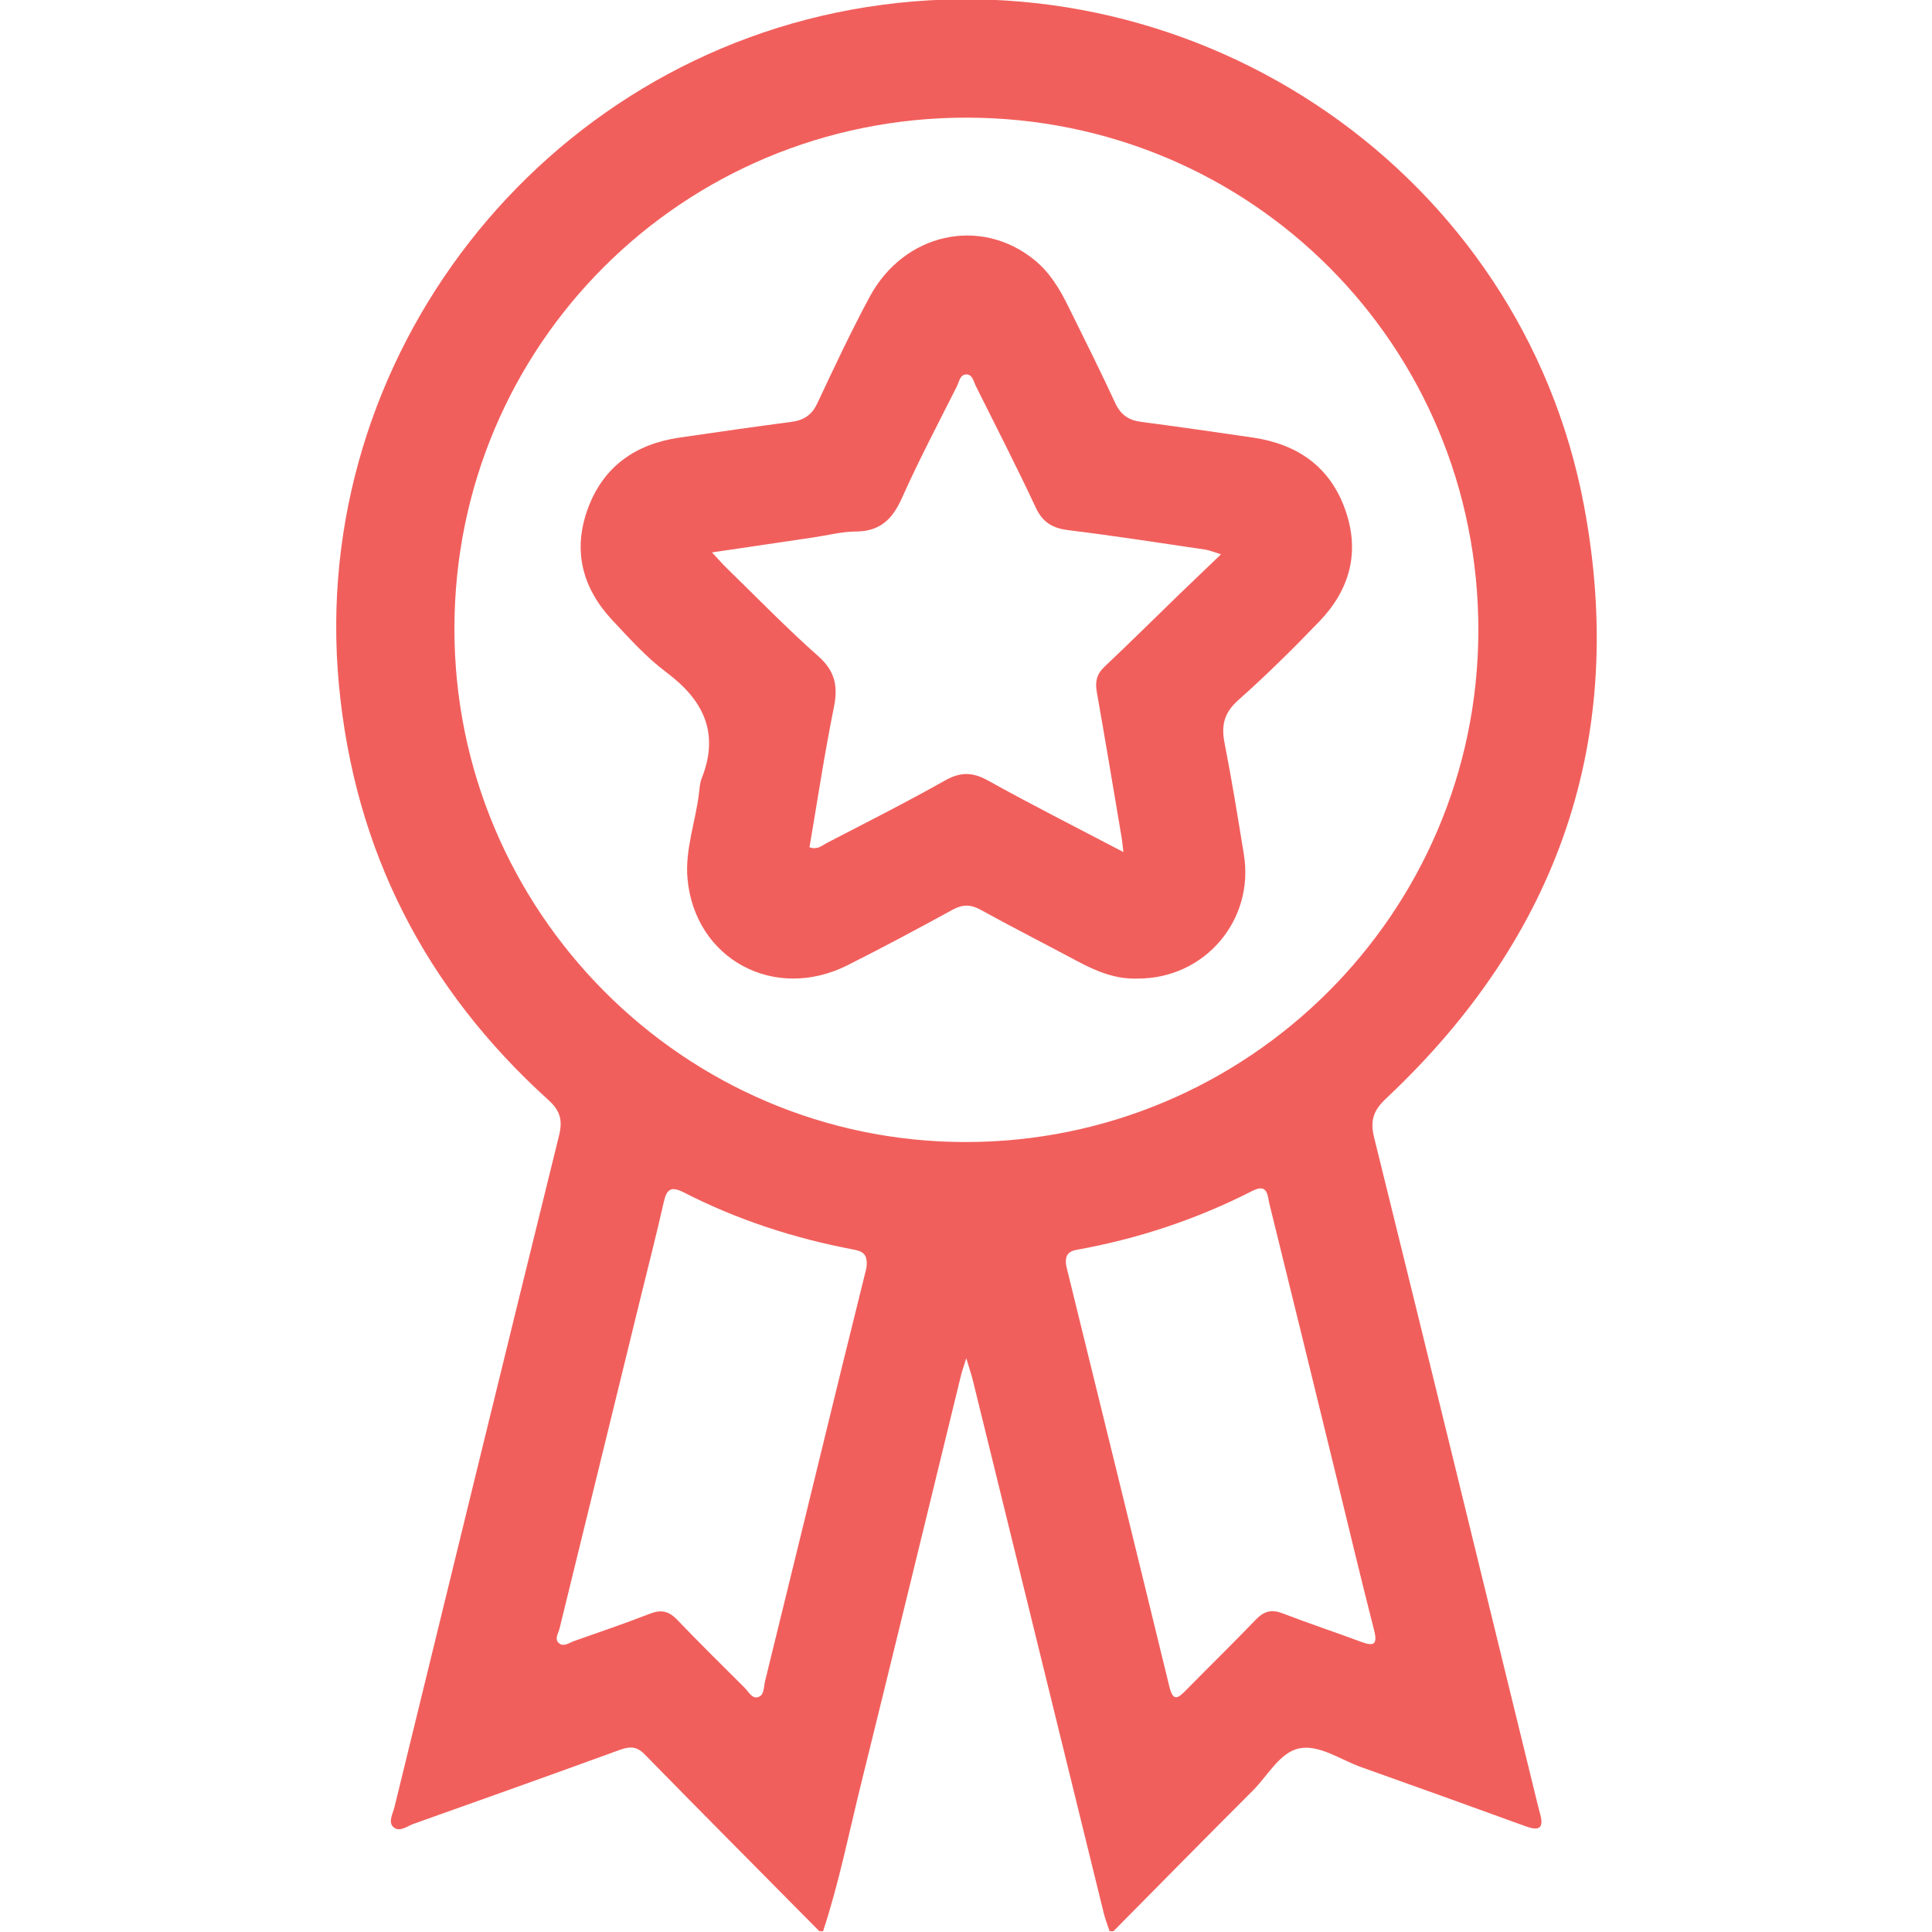 <svg width="512" height="512" viewBox="0 0 512 512" fill="none" xmlns="http://www.w3.org/2000/svg">
<g clip-path="url(#clip0_387_1258)">
<g clip-path="url(#clip1_387_1258)">
<path d="M217.14 511.796C201.683 496.18 186.187 480.59 170.811 464.893C168.662 462.69 166.766 462.811 164.15 463.772C146.011 470.379 127.831 476.866 109.639 483.326C107.863 483.953 105.781 485.728 104.153 484.1C102.858 482.805 104.113 480.63 104.54 478.894C119.035 419.591 133.504 360.288 148.133 301.011C149.134 296.953 148.56 294.417 145.317 291.494C112.722 261.983 93.942 225.424 89.817 181.47C81.675 94.711 143.395 15.44 229.713 1.865C318.368 -12.083 403.165 46.206 419.73 133.766C431.409 195.472 413.083 248.155 367.314 291.121C363.923 294.311 363.056 296.994 364.164 301.478C378.739 360.421 393.115 419.418 407.543 478.387C407.744 479.201 407.957 480.002 408.171 480.803C409.185 484.527 407.81 485.248 404.42 484.02C389.871 478.734 375.309 473.489 360.733 468.31C355.261 466.374 349.641 462.25 344.302 463.344C339.15 464.399 335.974 470.579 331.983 474.556C319.609 486.903 307.356 499.383 295.063 511.796C294.73 511.796 294.396 511.796 294.062 511.796C293.542 510.221 292.914 508.686 292.527 507.085C280.968 460.074 269.436 413.064 257.877 366.054C257.476 364.399 256.916 362.784 256.075 359.927C255.314 362.397 254.914 363.478 254.647 364.586C245.837 400.624 237.121 436.676 228.205 472.688C224.975 485.755 222.346 498.983 218.128 511.796C217.807 511.796 217.474 511.796 217.14 511.796ZM256.182 31.176C180.941 31.136 120.477 91.414 120.423 166.561C120.37 241.468 181.168 302.6 255.781 302.653C330.715 302.706 391.633 242.028 391.78 167.215C391.927 91.721 331.636 31.23 256.182 31.176ZM229.58 336.142C230.194 332.138 228.392 331.55 225.963 331.097C210.346 328.133 195.357 323.248 181.208 316C177.698 314.212 176.657 315.253 175.883 318.657C173.987 327.092 171.825 335.461 169.769 343.857C162.615 373.088 155.447 402.319 148.293 431.551C147.986 432.805 146.932 434.26 147.986 435.328C149.268 436.623 150.789 435.368 152.124 434.901C158.878 432.538 165.645 430.202 172.305 427.626C175.202 426.505 177.257 426.959 179.393 429.188C185.266 435.315 191.312 441.268 197.319 447.261C198.347 448.288 199.281 450.17 200.776 449.797C202.604 449.343 202.364 447.074 202.738 445.565C209.492 418.123 216.179 390.654 222.893 363.198C225.189 353.828 227.524 344.471 229.58 336.142ZM282.49 334.901C282.53 335.128 282.597 335.621 282.717 336.102C291.793 373.075 300.909 410.034 309.906 447.02C310.893 451.091 312.242 450.024 314.297 447.928C320.477 441.641 326.79 435.475 332.904 429.121C335.066 426.879 337.108 426.465 339.991 427.586C346.812 430.216 353.766 432.512 360.627 435.074C364.097 436.369 365.138 435.862 364.124 431.911C360.533 417.896 357.21 403.828 353.766 389.773C348 366.201 342.247 342.616 336.414 319.057C335.88 316.921 336.04 313.478 331.889 315.6C317.127 323.141 301.55 328.307 285.239 331.23C283.224 331.604 282.276 332.605 282.49 334.901Z" fill="#F15F5C"/>
<path d="M301.51 259.329C295.624 259.556 290.458 257.367 285.413 254.67C276.897 250.119 268.288 245.741 259.839 241.083C257.196 239.628 255.06 239.654 252.431 241.096C243.235 246.128 233.985 251.08 224.615 255.792C205.234 265.549 184.145 254.203 182.196 232.874C181.489 225.186 184.345 217.778 185.239 210.196C185.399 208.875 185.466 207.487 185.947 206.285C190.725 194.259 186.467 185.557 176.603 178.175C171.318 174.225 166.78 169.179 162.241 164.321C154.326 155.832 151.71 145.914 155.781 134.809C159.919 123.557 168.461 117.657 180.1 115.962C189.964 114.521 199.842 113.106 209.732 111.798C212.976 111.371 215.124 110.023 216.579 106.913C221.037 97.422 225.496 87.919 230.461 78.683C239.591 61.718 259.839 57.3 274.094 68.859C278.219 72.196 280.848 76.614 283.144 81.272C287.348 89.774 291.593 98.263 295.584 106.873C297.025 109.969 299.148 111.371 302.404 111.798C312.295 113.106 322.172 114.507 332.036 115.962C343.849 117.711 352.525 123.677 356.556 135.236C360.453 146.408 357.677 156.325 349.655 164.668C342.741 171.862 335.627 178.91 328.165 185.53C324.388 188.88 323.6 192.244 324.521 196.902C326.443 206.686 328.032 216.55 329.633 226.387C332.503 243.886 319.222 259.382 301.51 259.329ZM297.706 225.8C297.466 223.757 297.412 222.97 297.279 222.196C295.09 209.249 292.954 196.288 290.658 183.354C290.178 180.618 290.645 178.629 292.714 176.68C299.374 170.394 305.875 163.947 312.442 157.58C315.979 154.163 319.543 150.773 323.587 146.889C321.505 146.261 320.437 145.794 319.316 145.634C307.303 143.872 295.317 141.99 283.277 140.522C279.046 140.015 276.363 138.533 274.495 134.529C269.422 123.677 263.95 113.013 258.598 102.281C258.024 101.133 257.73 99.358 256.302 99.238C254.406 99.078 254.22 101.146 253.592 102.374C248.654 112.185 243.515 121.915 239.043 131.939C236.547 137.545 233.277 140.816 226.857 140.856C223.066 140.882 219.289 141.87 215.512 142.431C206.862 143.712 198.226 144.98 188.683 146.395C190.485 148.317 191.539 149.545 192.701 150.666C200.696 158.448 208.464 166.47 216.806 173.851C221.278 177.802 222.132 181.779 220.997 187.399C218.501 199.718 216.633 212.172 214.524 224.532C216.646 225.292 217.821 224.078 219.062 223.424C229.553 217.978 240.111 212.666 250.402 206.859C254.54 204.524 257.743 204.564 261.881 206.873C273.333 213.253 285.039 219.153 297.706 225.8Z" fill="#F15F5C"/>
</g>
</g>
<defs>
<clipPath id="clip0_387_1258">
<rect width="512" height="512" fill="white"/>
</clipPath>
<clipPath id="clip1_387_1258">
<rect width="334.05" height="512" fill="white" transform="translate(89.11 -0.203)"/>
</clipPath>
</defs>
</svg>
